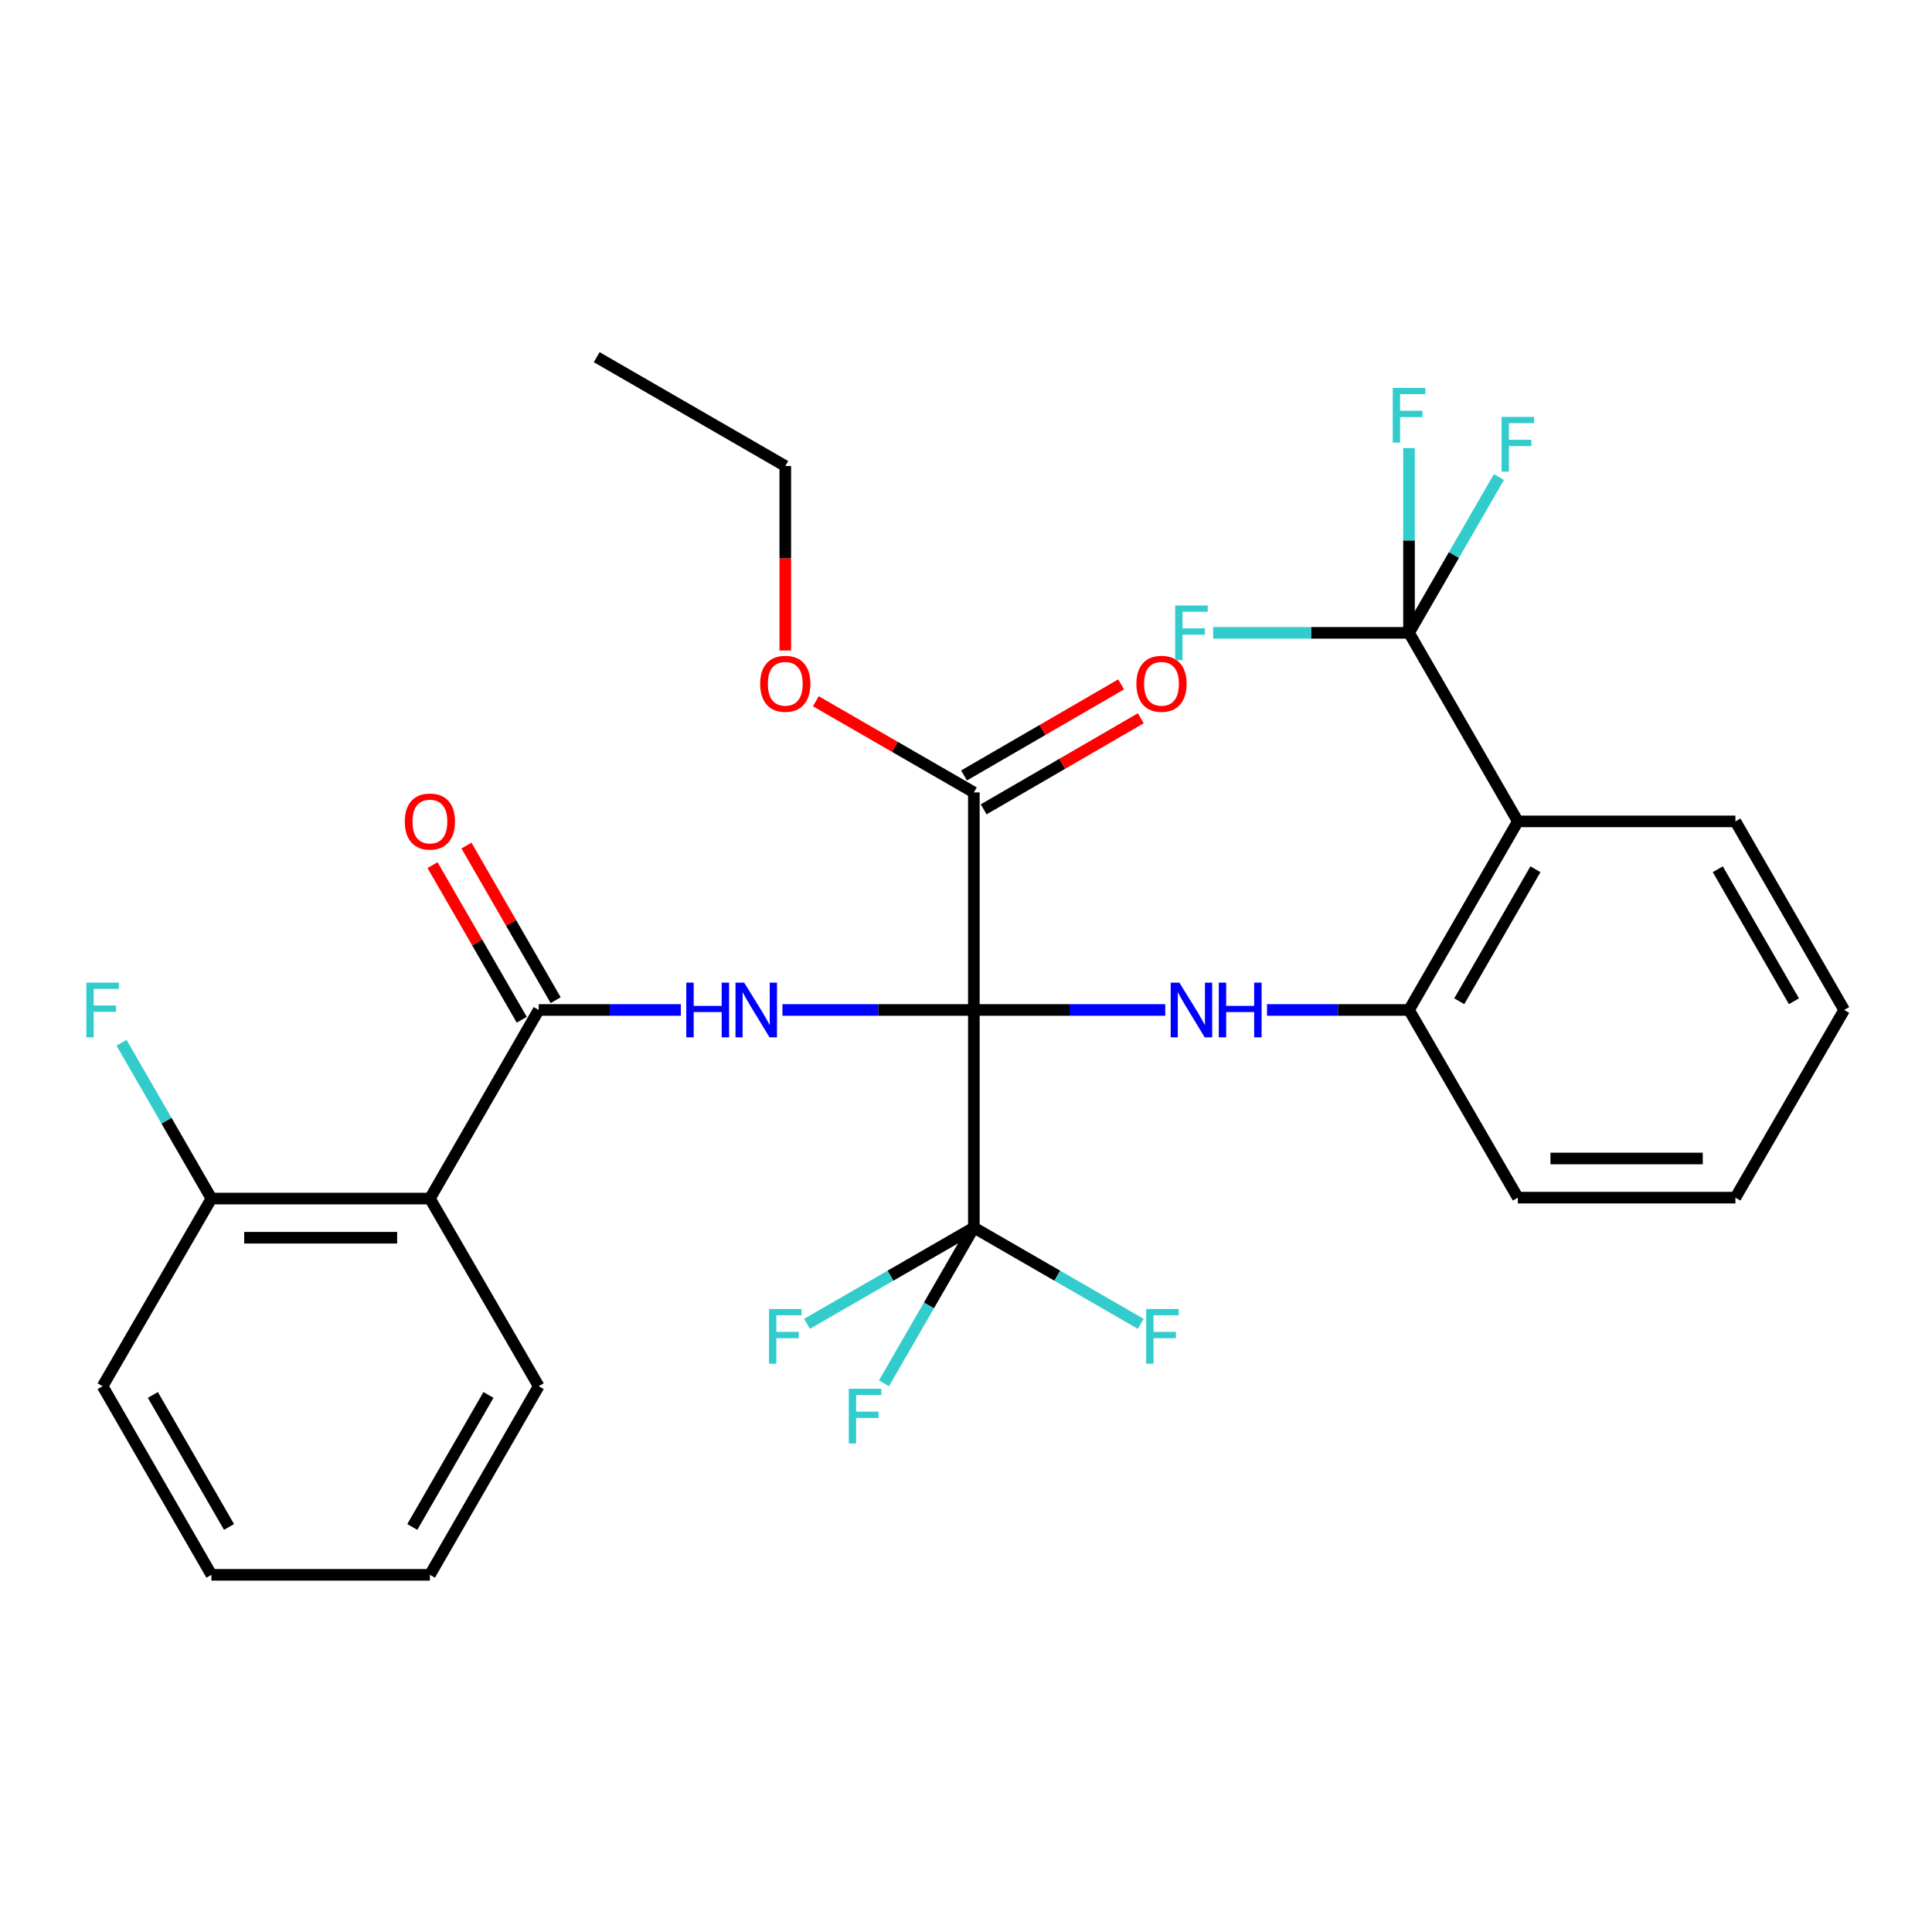 <?xml version='1.0' encoding='iso-8859-1'?>
<svg version='1.1' baseProfile='full'
              xmlns='http://www.w3.org/2000/svg'
                      xmlns:rdkit='http://www.rdkit.org/xml'
                      xmlns:xlink='http://www.w3.org/1999/xlink'
                  xml:space='preserve'
width='1000px' height='1000px' viewBox='0 0 1000 1000'>
<!-- END OF HEADER -->
<rect style='opacity:1.0;fill:#FFFFFF;stroke:none' width='1000' height='1000' x='0' y='0'> </rect>
<path class='bond-0' d='M 504.064,522.762 L 454.528,522.762' style='fill:none;fill-rule:evenodd;stroke:#000000;stroke-width:6px;stroke-linecap:butt;stroke-linejoin:miter;stroke-opacity:1' />
<path class='bond-0' d='M 454.528,522.762 L 404.993,522.762' style='fill:none;fill-rule:evenodd;stroke:#0000FF;stroke-width:6px;stroke-linecap:butt;stroke-linejoin:miter;stroke-opacity:1' />
<path class='bond-1' d='M 504.064,522.762 L 504.064,635.388' style='fill:none;fill-rule:evenodd;stroke:#000000;stroke-width:6px;stroke-linecap:butt;stroke-linejoin:miter;stroke-opacity:1' />
<path class='bond-2' d='M 504.064,522.762 L 553.599,522.762' style='fill:none;fill-rule:evenodd;stroke:#000000;stroke-width:6px;stroke-linecap:butt;stroke-linejoin:miter;stroke-opacity:1' />
<path class='bond-2' d='M 553.599,522.762 L 603.134,522.762' style='fill:none;fill-rule:evenodd;stroke:#0000FF;stroke-width:6px;stroke-linecap:butt;stroke-linejoin:miter;stroke-opacity:1' />
<path class='bond-7' d='M 504.064,522.762 L 504.064,410.147' style='fill:none;fill-rule:evenodd;stroke:#000000;stroke-width:6px;stroke-linecap:butt;stroke-linejoin:miter;stroke-opacity:1' />
<path class='bond-3' d='M 352.402,522.762 L 315.618,522.762' style='fill:none;fill-rule:evenodd;stroke:#0000FF;stroke-width:6px;stroke-linecap:butt;stroke-linejoin:miter;stroke-opacity:1' />
<path class='bond-3' d='M 315.618,522.762 L 278.834,522.762' style='fill:none;fill-rule:evenodd;stroke:#000000;stroke-width:6px;stroke-linecap:butt;stroke-linejoin:miter;stroke-opacity:1' />
<path class='bond-12' d='M 504.064,635.388 L 460.881,660.303' style='fill:none;fill-rule:evenodd;stroke:#000000;stroke-width:6px;stroke-linecap:butt;stroke-linejoin:miter;stroke-opacity:1' />
<path class='bond-12' d='M 460.881,660.303 L 417.699,685.217' style='fill:none;fill-rule:evenodd;stroke:#33CCCC;stroke-width:6px;stroke-linecap:butt;stroke-linejoin:miter;stroke-opacity:1' />
<path class='bond-13' d='M 504.064,635.388 L 547.251,660.303' style='fill:none;fill-rule:evenodd;stroke:#000000;stroke-width:6px;stroke-linecap:butt;stroke-linejoin:miter;stroke-opacity:1' />
<path class='bond-13' d='M 547.251,660.303 L 590.439,685.218' style='fill:none;fill-rule:evenodd;stroke:#33CCCC;stroke-width:6px;stroke-linecap:butt;stroke-linejoin:miter;stroke-opacity:1' />
<path class='bond-14' d='M 504.064,635.388 L 480.805,675.695' style='fill:none;fill-rule:evenodd;stroke:#000000;stroke-width:6px;stroke-linecap:butt;stroke-linejoin:miter;stroke-opacity:1' />
<path class='bond-14' d='M 480.805,675.695 L 457.547,716.002' style='fill:none;fill-rule:evenodd;stroke:#33CCCC;stroke-width:6px;stroke-linecap:butt;stroke-linejoin:miter;stroke-opacity:1' />
<path class='bond-8' d='M 655.805,522.762 L 692.555,522.762' style='fill:none;fill-rule:evenodd;stroke:#0000FF;stroke-width:6px;stroke-linecap:butt;stroke-linejoin:miter;stroke-opacity:1' />
<path class='bond-8' d='M 692.555,522.762 L 729.304,522.762' style='fill:none;fill-rule:evenodd;stroke:#000000;stroke-width:6px;stroke-linecap:butt;stroke-linejoin:miter;stroke-opacity:1' />
<path class='bond-6' d='M 278.834,522.762 L 222.521,620.375' style='fill:none;fill-rule:evenodd;stroke:#000000;stroke-width:6px;stroke-linecap:butt;stroke-linejoin:miter;stroke-opacity:1' />
<path class='bond-10' d='M 287.614,517.697 L 264.528,477.679' style='fill:none;fill-rule:evenodd;stroke:#000000;stroke-width:6px;stroke-linecap:butt;stroke-linejoin:miter;stroke-opacity:1' />
<path class='bond-10' d='M 264.528,477.679 L 241.441,437.661' style='fill:none;fill-rule:evenodd;stroke:#FF0000;stroke-width:6px;stroke-linecap:butt;stroke-linejoin:miter;stroke-opacity:1' />
<path class='bond-10' d='M 270.054,527.827 L 246.967,487.809' style='fill:none;fill-rule:evenodd;stroke:#000000;stroke-width:6px;stroke-linecap:butt;stroke-linejoin:miter;stroke-opacity:1' />
<path class='bond-10' d='M 246.967,487.809 L 223.881,447.791' style='fill:none;fill-rule:evenodd;stroke:#FF0000;stroke-width:6px;stroke-linecap:butt;stroke-linejoin:miter;stroke-opacity:1' />
<path class='bond-4' d='M 729.304,327.558 L 785.629,425.149' style='fill:none;fill-rule:evenodd;stroke:#000000;stroke-width:6px;stroke-linecap:butt;stroke-linejoin:miter;stroke-opacity:1' />
<path class='bond-15' d='M 729.304,327.558 L 678.615,327.558' style='fill:none;fill-rule:evenodd;stroke:#000000;stroke-width:6px;stroke-linecap:butt;stroke-linejoin:miter;stroke-opacity:1' />
<path class='bond-15' d='M 678.615,327.558 L 627.925,327.558' style='fill:none;fill-rule:evenodd;stroke:#33CCCC;stroke-width:6px;stroke-linecap:butt;stroke-linejoin:miter;stroke-opacity:1' />
<path class='bond-16' d='M 729.304,327.558 L 752.569,287.24' style='fill:none;fill-rule:evenodd;stroke:#000000;stroke-width:6px;stroke-linecap:butt;stroke-linejoin:miter;stroke-opacity:1' />
<path class='bond-16' d='M 752.569,287.24 L 775.833,246.923' style='fill:none;fill-rule:evenodd;stroke:#33CCCC;stroke-width:6px;stroke-linecap:butt;stroke-linejoin:miter;stroke-opacity:1' />
<path class='bond-17' d='M 729.304,327.558 L 729.304,279.733' style='fill:none;fill-rule:evenodd;stroke:#000000;stroke-width:6px;stroke-linecap:butt;stroke-linejoin:miter;stroke-opacity:1' />
<path class='bond-17' d='M 729.304,279.733 L 729.304,231.908' style='fill:none;fill-rule:evenodd;stroke:#33CCCC;stroke-width:6px;stroke-linecap:butt;stroke-linejoin:miter;stroke-opacity:1' />
<path class='bond-5' d='M 785.629,425.149 L 729.304,522.762' style='fill:none;fill-rule:evenodd;stroke:#000000;stroke-width:6px;stroke-linecap:butt;stroke-linejoin:miter;stroke-opacity:1' />
<path class='bond-5' d='M 794.739,449.923 L 755.312,518.252' style='fill:none;fill-rule:evenodd;stroke:#000000;stroke-width:6px;stroke-linecap:butt;stroke-linejoin:miter;stroke-opacity:1' />
<path class='bond-20' d='M 785.629,425.149 L 898.244,425.149' style='fill:none;fill-rule:evenodd;stroke:#000000;stroke-width:6px;stroke-linecap:butt;stroke-linejoin:miter;stroke-opacity:1' />
<path class='bond-9' d='M 222.521,620.375 L 109.433,620.375' style='fill:none;fill-rule:evenodd;stroke:#000000;stroke-width:6px;stroke-linecap:butt;stroke-linejoin:miter;stroke-opacity:1' />
<path class='bond-9' d='M 205.558,640.647 L 126.396,640.647' style='fill:none;fill-rule:evenodd;stroke:#000000;stroke-width:6px;stroke-linecap:butt;stroke-linejoin:miter;stroke-opacity:1' />
<path class='bond-21' d='M 222.521,620.375 L 278.834,717.504' style='fill:none;fill-rule:evenodd;stroke:#000000;stroke-width:6px;stroke-linecap:butt;stroke-linejoin:miter;stroke-opacity:1' />
<path class='bond-11' d='M 509.147,418.916 L 549.808,395.347' style='fill:none;fill-rule:evenodd;stroke:#000000;stroke-width:6px;stroke-linecap:butt;stroke-linejoin:miter;stroke-opacity:1' />
<path class='bond-11' d='M 549.808,395.347 L 590.469,371.777' style='fill:none;fill-rule:evenodd;stroke:#FF0000;stroke-width:6px;stroke-linecap:butt;stroke-linejoin:miter;stroke-opacity:1' />
<path class='bond-11' d='M 498.98,401.377 L 539.641,377.808' style='fill:none;fill-rule:evenodd;stroke:#000000;stroke-width:6px;stroke-linecap:butt;stroke-linejoin:miter;stroke-opacity:1' />
<path class='bond-11' d='M 539.641,377.808 L 580.302,354.238' style='fill:none;fill-rule:evenodd;stroke:#FF0000;stroke-width:6px;stroke-linecap:butt;stroke-linejoin:miter;stroke-opacity:1' />
<path class='bond-18' d='M 504.064,410.147 L 463.171,386.558' style='fill:none;fill-rule:evenodd;stroke:#000000;stroke-width:6px;stroke-linecap:butt;stroke-linejoin:miter;stroke-opacity:1' />
<path class='bond-18' d='M 463.171,386.558 L 422.279,362.969' style='fill:none;fill-rule:evenodd;stroke:#FF0000;stroke-width:6px;stroke-linecap:butt;stroke-linejoin:miter;stroke-opacity:1' />
<path class='bond-22' d='M 729.304,522.762 L 785.629,619.902' style='fill:none;fill-rule:evenodd;stroke:#000000;stroke-width:6px;stroke-linecap:butt;stroke-linejoin:miter;stroke-opacity:1' />
<path class='bond-19' d='M 109.433,620.375 L 86.169,580.057' style='fill:none;fill-rule:evenodd;stroke:#000000;stroke-width:6px;stroke-linecap:butt;stroke-linejoin:miter;stroke-opacity:1' />
<path class='bond-19' d='M 86.169,580.057 L 62.905,539.739' style='fill:none;fill-rule:evenodd;stroke:#33CCCC;stroke-width:6px;stroke-linecap:butt;stroke-linejoin:miter;stroke-opacity:1' />
<path class='bond-23' d='M 109.433,620.375 L 53.109,717.504' style='fill:none;fill-rule:evenodd;stroke:#000000;stroke-width:6px;stroke-linecap:butt;stroke-linejoin:miter;stroke-opacity:1' />
<path class='bond-24' d='M 406.462,336.709 L 406.462,288.964' style='fill:none;fill-rule:evenodd;stroke:#FF0000;stroke-width:6px;stroke-linecap:butt;stroke-linejoin:miter;stroke-opacity:1' />
<path class='bond-24' d='M 406.462,288.964 L 406.462,241.219' style='fill:none;fill-rule:evenodd;stroke:#000000;stroke-width:6px;stroke-linecap:butt;stroke-linejoin:miter;stroke-opacity:1' />
<path class='bond-30' d='M 898.244,425.149 L 954.545,522.762' style='fill:none;fill-rule:evenodd;stroke:#000000;stroke-width:6px;stroke-linecap:butt;stroke-linejoin:miter;stroke-opacity:1' />
<path class='bond-30' d='M 889.128,449.92 L 928.539,518.249' style='fill:none;fill-rule:evenodd;stroke:#000000;stroke-width:6px;stroke-linecap:butt;stroke-linejoin:miter;stroke-opacity:1' />
<path class='bond-26' d='M 278.834,717.504 L 222.521,815.128' style='fill:none;fill-rule:evenodd;stroke:#000000;stroke-width:6px;stroke-linecap:butt;stroke-linejoin:miter;stroke-opacity:1' />
<path class='bond-26' d='M 252.826,722.018 L 213.407,790.355' style='fill:none;fill-rule:evenodd;stroke:#000000;stroke-width:6px;stroke-linecap:butt;stroke-linejoin:miter;stroke-opacity:1' />
<path class='bond-27' d='M 785.629,619.902 L 898.244,619.902' style='fill:none;fill-rule:evenodd;stroke:#000000;stroke-width:6px;stroke-linecap:butt;stroke-linejoin:miter;stroke-opacity:1' />
<path class='bond-27' d='M 802.521,599.629 L 881.351,599.629' style='fill:none;fill-rule:evenodd;stroke:#000000;stroke-width:6px;stroke-linecap:butt;stroke-linejoin:miter;stroke-opacity:1' />
<path class='bond-31' d='M 53.109,717.504 L 109.433,815.128' style='fill:none;fill-rule:evenodd;stroke:#000000;stroke-width:6px;stroke-linecap:butt;stroke-linejoin:miter;stroke-opacity:1' />
<path class='bond-31' d='M 79.117,722.016 L 118.544,790.353' style='fill:none;fill-rule:evenodd;stroke:#000000;stroke-width:6px;stroke-linecap:butt;stroke-linejoin:miter;stroke-opacity:1' />
<path class='bond-28' d='M 406.462,241.219 L 308.86,184.872' style='fill:none;fill-rule:evenodd;stroke:#000000;stroke-width:6px;stroke-linecap:butt;stroke-linejoin:miter;stroke-opacity:1' />
<path class='bond-25' d='M 954.545,522.762 L 898.244,619.902' style='fill:none;fill-rule:evenodd;stroke:#000000;stroke-width:6px;stroke-linecap:butt;stroke-linejoin:miter;stroke-opacity:1' />
<path class='bond-29' d='M 222.521,815.128 L 109.433,815.128' style='fill:none;fill-rule:evenodd;stroke:#000000;stroke-width:6px;stroke-linecap:butt;stroke-linejoin:miter;stroke-opacity:1' />
<path  class='atom-1' d='M 355.217 508.602
L 359.057 508.602
L 359.057 520.642
L 373.537 520.642
L 373.537 508.602
L 377.377 508.602
L 377.377 536.922
L 373.537 536.922
L 373.537 523.842
L 359.057 523.842
L 359.057 536.922
L 355.217 536.922
L 355.217 508.602
' fill='#0000FF'/>
<path  class='atom-1' d='M 385.177 508.602
L 394.457 523.602
Q 395.377 525.082, 396.857 527.762
Q 398.337 530.442, 398.417 530.602
L 398.417 508.602
L 402.177 508.602
L 402.177 536.922
L 398.297 536.922
L 388.337 520.522
Q 387.177 518.602, 385.937 516.402
Q 384.737 514.202, 384.377 513.522
L 384.377 536.922
L 380.697 536.922
L 380.697 508.602
L 385.177 508.602
' fill='#0000FF'/>
<path  class='atom-3' d='M 610.43 508.602
L 619.71 523.602
Q 620.63 525.082, 622.11 527.762
Q 623.59 530.442, 623.67 530.602
L 623.67 508.602
L 627.43 508.602
L 627.43 536.922
L 623.55 536.922
L 613.59 520.522
Q 612.43 518.602, 611.19 516.402
Q 609.99 514.202, 609.63 513.522
L 609.63 536.922
L 605.95 536.922
L 605.95 508.602
L 610.43 508.602
' fill='#0000FF'/>
<path  class='atom-3' d='M 630.83 508.602
L 634.67 508.602
L 634.67 520.642
L 649.15 520.642
L 649.15 508.602
L 652.99 508.602
L 652.99 536.922
L 649.15 536.922
L 649.15 523.842
L 634.67 523.842
L 634.67 536.922
L 630.83 536.922
L 630.83 508.602
' fill='#0000FF'/>
<path  class='atom-11' d='M 209.521 425.229
Q 209.521 418.429, 212.881 414.629
Q 216.241 410.829, 222.521 410.829
Q 228.801 410.829, 232.161 414.629
Q 235.521 418.429, 235.521 425.229
Q 235.521 432.109, 232.121 436.029
Q 228.721 439.909, 222.521 439.909
Q 216.281 439.909, 212.881 436.029
Q 209.521 432.149, 209.521 425.229
M 222.521 436.709
Q 226.841 436.709, 229.161 433.829
Q 231.521 430.909, 231.521 425.229
Q 231.521 419.669, 229.161 416.869
Q 226.841 414.029, 222.521 414.029
Q 218.201 414.029, 215.841 416.829
Q 213.521 419.629, 213.521 425.229
Q 213.521 430.949, 215.841 433.829
Q 218.201 436.709, 222.521 436.709
' fill='#FF0000'/>
<path  class='atom-12' d='M 588.192 353.925
Q 588.192 347.125, 591.552 343.325
Q 594.912 339.525, 601.192 339.525
Q 607.472 339.525, 610.832 343.325
Q 614.192 347.125, 614.192 353.925
Q 614.192 360.805, 610.792 364.725
Q 607.392 368.605, 601.192 368.605
Q 594.952 368.605, 591.552 364.725
Q 588.192 360.845, 588.192 353.925
M 601.192 365.405
Q 605.512 365.405, 607.832 362.525
Q 610.192 359.605, 610.192 353.925
Q 610.192 348.365, 607.832 345.565
Q 605.512 342.725, 601.192 342.725
Q 596.872 342.725, 594.512 345.525
Q 592.192 348.325, 592.192 353.925
Q 592.192 359.645, 594.512 362.525
Q 596.872 365.405, 601.192 365.405
' fill='#FF0000'/>
<path  class='atom-13' d='M 398.042 677.541
L 414.882 677.541
L 414.882 680.781
L 401.842 680.781
L 401.842 689.381
L 413.442 689.381
L 413.442 692.661
L 401.842 692.661
L 401.842 705.861
L 398.042 705.861
L 398.042 677.541
' fill='#33CCCC'/>
<path  class='atom-14' d='M 593.257 677.541
L 610.097 677.541
L 610.097 680.781
L 597.057 680.781
L 597.057 689.381
L 608.657 689.381
L 608.657 692.661
L 597.057 692.661
L 597.057 705.861
L 593.257 705.861
L 593.257 677.541
' fill='#33CCCC'/>
<path  class='atom-15' d='M 439.33 718.818
L 456.17 718.818
L 456.17 722.058
L 443.13 722.058
L 443.13 730.658
L 454.73 730.658
L 454.73 733.938
L 443.13 733.938
L 443.13 747.138
L 439.33 747.138
L 439.33 718.818
' fill='#33CCCC'/>
<path  class='atom-16' d='M 608.27 313.398
L 625.11 313.398
L 625.11 316.638
L 612.07 316.638
L 612.07 325.238
L 623.67 325.238
L 623.67 328.518
L 612.07 328.518
L 612.07 341.718
L 608.27 341.718
L 608.27 313.398
' fill='#33CCCC'/>
<path  class='atom-17' d='M 777.209 215.785
L 794.049 215.785
L 794.049 219.025
L 781.009 219.025
L 781.009 227.625
L 792.609 227.625
L 792.609 230.905
L 781.009 230.905
L 781.009 244.105
L 777.209 244.105
L 777.209 215.785
' fill='#33CCCC'/>
<path  class='atom-18' d='M 720.884 200.772
L 737.724 200.772
L 737.724 204.012
L 724.684 204.012
L 724.684 212.612
L 736.284 212.612
L 736.284 215.892
L 724.684 215.892
L 724.684 229.092
L 720.884 229.092
L 720.884 200.772
' fill='#33CCCC'/>
<path  class='atom-19' d='M 393.462 353.925
Q 393.462 347.125, 396.822 343.325
Q 400.182 339.525, 406.462 339.525
Q 412.742 339.525, 416.102 343.325
Q 419.462 347.125, 419.462 353.925
Q 419.462 360.805, 416.062 364.725
Q 412.662 368.605, 406.462 368.605
Q 400.222 368.605, 396.822 364.725
Q 393.462 360.845, 393.462 353.925
M 406.462 365.405
Q 410.782 365.405, 413.102 362.525
Q 415.462 359.605, 415.462 353.925
Q 415.462 348.365, 413.102 345.565
Q 410.782 342.725, 406.462 342.725
Q 402.142 342.725, 399.782 345.525
Q 397.462 348.325, 397.462 353.925
Q 397.462 359.645, 399.782 362.525
Q 402.142 365.405, 406.462 365.405
' fill='#FF0000'/>
<path  class='atom-20' d='M 44.689 508.602
L 61.529 508.602
L 61.529 511.842
L 48.489 511.842
L 48.489 520.442
L 60.089 520.442
L 60.089 523.722
L 48.489 523.722
L 48.489 536.922
L 44.689 536.922
L 44.689 508.602
' fill='#33CCCC'/>
</svg>
